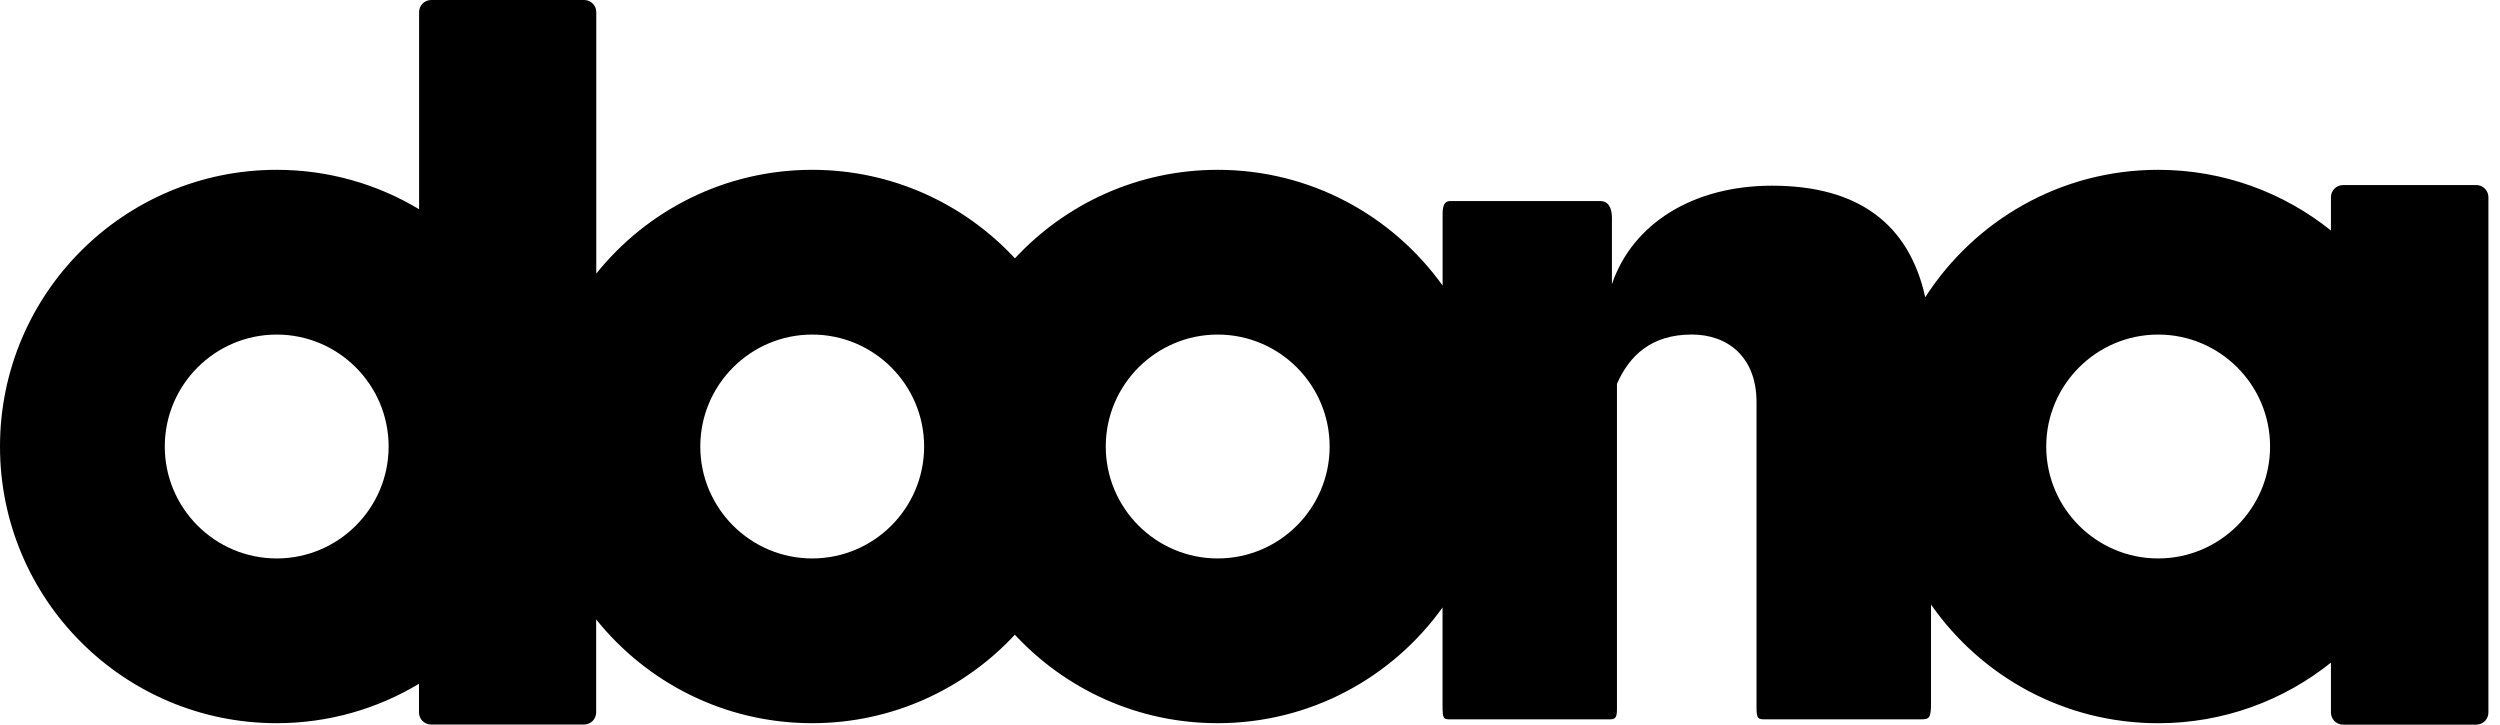 <svg width="69" height="20" viewBox="0 0 69 20" fill="none" xmlns="http://www.w3.org/2000/svg">
<path d="M59.565 15.413C57.861 15.413 56.476 14.028 56.476 12.324C56.476 10.621 57.862 9.234 59.565 9.234C61.269 9.234 62.654 10.62 62.654 12.324C62.654 14.029 61.269 15.413 59.565 15.413ZM33.608 15.413C31.905 15.413 30.519 14.028 30.519 12.324C30.519 10.621 31.905 9.234 33.608 9.234C35.311 9.234 36.698 10.62 36.698 12.324C36.698 14.029 35.313 15.413 33.608 15.413ZM22.417 15.413C20.714 15.413 19.328 14.028 19.328 12.324C19.328 10.621 20.714 9.234 22.417 9.234C24.12 9.234 25.506 10.62 25.506 12.324C25.506 14.029 24.12 15.413 22.417 15.413ZM7.637 15.413C5.934 15.413 4.548 14.028 4.548 12.324C4.548 10.621 5.934 9.234 7.637 9.234C9.34 9.234 10.726 10.62 10.726 12.324C10.726 14.029 9.34 15.413 7.637 15.413ZM68.347 5.108H64.668C64.483 5.108 64.334 5.259 64.334 5.442V6.362C63.027 5.315 61.371 4.687 59.565 4.687C56.865 4.687 54.495 6.09 53.137 8.204C52.689 6.182 51.289 5.125 48.907 5.125C46.726 5.125 45.056 6.173 44.489 7.844V6.003C44.489 5.72 44.375 5.55 44.177 5.55H40.014C39.882 5.55 39.816 5.663 39.816 5.89V7.881C38.431 5.949 36.167 4.687 33.608 4.687C31.397 4.687 29.407 5.629 28.012 7.13C26.618 5.629 24.627 4.687 22.417 4.687C20.006 4.687 17.857 5.807 16.457 7.551V0.334C16.457 0.149 16.306 0 16.123 0H11.901C11.716 0 11.567 0.149 11.567 0.334V5.775C10.418 5.085 9.075 4.687 7.638 4.687C3.419 4.687 0 8.106 0 12.324C0 16.542 3.419 19.96 7.636 19.96C9.072 19.96 10.417 19.562 11.564 18.872V19.663C11.564 19.848 11.714 19.997 11.898 19.997H16.12C16.305 19.997 16.454 19.847 16.454 19.663V17.096C17.854 18.841 20.001 19.96 22.414 19.96C24.625 19.96 26.616 19.02 28.01 17.518C29.404 19.02 31.394 19.96 33.605 19.96C36.164 19.96 38.428 18.7 39.814 16.767V19.456C39.814 19.854 39.841 19.854 40.04 19.854H44.429C44.599 19.854 44.628 19.797 44.628 19.542V10.592C44.968 9.827 45.562 9.233 46.696 9.233C47.659 9.233 48.48 9.827 48.48 11.101V19.542C48.48 19.854 48.537 19.854 48.736 19.854H53.013C53.239 19.854 53.296 19.825 53.296 19.429V16.685C54.676 18.665 56.968 19.961 59.565 19.961C61.369 19.961 63.027 19.335 64.334 18.288V19.666C64.334 19.851 64.483 20 64.668 20H68.347C68.531 20 68.68 19.85 68.68 19.666V5.442C68.68 5.259 68.53 5.108 68.347 5.108Z" fill="black"/>
</svg>
